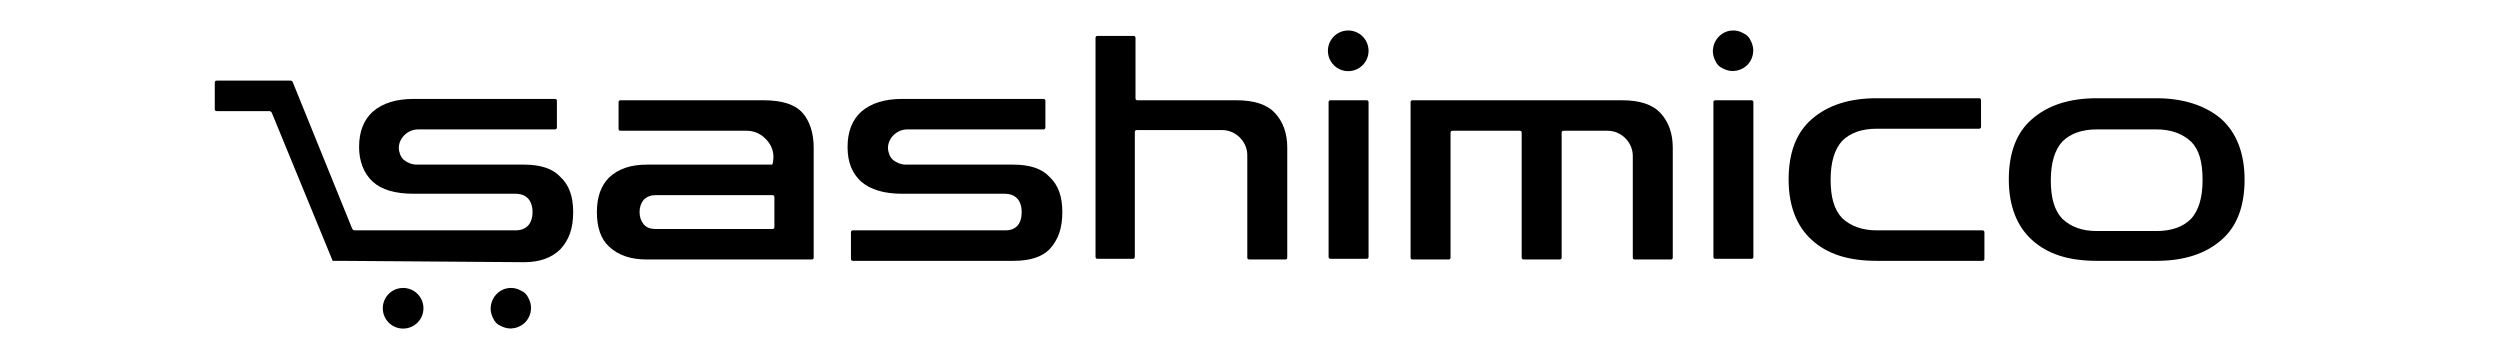 <?xml version="1.0" encoding="UTF-8"?> <svg xmlns="http://www.w3.org/2000/svg" version="1.2" viewBox="0 0 369 53" width="369" height="53"><title>sashimico_logoB-svg</title><style> tspan { white-space:pre } .shp0 { fill: #000000 } </style><path id="Layer" class="shp0" d="M77.4 24.3L61.5 24.3C60.8 24.3 60.1 24 59.6 23.6C59.3 23.3 59.1 23 59 22.6C58.4 20.9 59.9 19.1 61.7 19.1L81.9 19.1C82.1 19.1 82.2 19 82.2 18.8L82.2 14.9C82.2 14.7 82.1 14.6 81.9 14.6L61.1 14.6C58.5 14.6 56.5 15.2 55 16.5C53.7 17.7 53 19.4 53 21.7C53 23.8 53.7 25.6 55 26.8C56.3 28 58.3 28.6 61.1 28.6L76.1 28.6C77.7 28.6 78.6 29.6 78.6 31.3C78.6 33 77.7 34 76.1 34L52.3 34C52.2 34 52.1 33.9 52 33.8L43.2 12.1C43.2 12 43 11.9 42.9 11.9L32 11.9C31.8 11.9 31.7 12 31.7 12.2L31.7 16.1C31.7 16.3 31.8 16.4 32 16.4L39.8 16.4C39.9 16.4 40 16.5 40.1 16.6L49.1 38.5L50.2 38.5L77.4 38.7C79.7 38.7 81.5 38 82.7 36.8C84 35.4 84.6 33.7 84.6 31.3C84.6 29 84 27.3 82.7 26.1C81.6 24.9 79.8 24.3 77.4 24.3Z"></path><path id="Layer" fill-rule="evenodd" class="shp0" d="M118.4 16.6C119.5 17.8 120.1 19.6 120.1 21.8L120.1 38C120.1 38.2 120 38.3 119.8 38.3L95.5 38.3C93.1 38.3 91.3 37.7 89.9 36.4C88.7 35.3 88.1 33.6 88.1 31.3C88.1 29.1 88.7 27.4 89.9 26.2C91.3 24.9 93.1 24.3 95.5 24.3L114 24.3L114.1 23.9C114.3 22.7 114 21.6 113.2 20.7C112.4 19.8 111.4 19.3 110.2 19.3L91.6 19.3C91.4 19.3 91.3 19.2 91.3 19L91.3 15.1C91.3 14.9 91.4 14.8 91.6 14.8L112.7 14.8C115.4 14.8 117.3 15.4 118.4 16.6ZM114.3 29.1C114.3 28.9 114.2 28.8 114 28.8L96.8 28.8C96.1 28.8 95.5 29 95 29.5C94.6 30 94.4 30.6 94.4 31.3C94.4 32 94.6 32.6 95 33.1C95.5 33.7 96.2 33.8 96.8 33.8L114 33.8C114.2 33.8 114.3 33.7 114.3 33.5L114.3 29.1Z"></path><path id="Layer" class="shp0" d="M149.6 24.3L133.7 24.3C133 24.3 132.3 24 131.8 23.6C131.5 23.3 131.3 23 131.2 22.6C130.6 20.9 132.1 19.1 133.9 19.1L154 19.1C154.2 19.1 154.3 19 154.3 18.8L154.3 14.9C154.3 14.7 154.2 14.6 154 14.6L133.2 14.6C130.6 14.6 128.6 15.2 127.1 16.5C125.8 17.7 125.1 19.4 125.1 21.7C125.1 24 125.8 25.6 127.1 26.8C128.5 28 130.5 28.6 133.2 28.6L148.3 28.6C149.9 28.6 150.8 29.6 150.8 31.3C150.8 33 150 34 148.4 34L125.9 34C125.7 34 125.6 34.1 125.6 34.3L125.6 38.2C125.6 38.4 125.7 38.5 125.9 38.5L149.6 38.5C152.1 38.5 153.8 37.9 154.9 36.8C156.2 35.4 156.8 33.7 156.8 31.3C156.8 29 156.2 27.3 154.9 26.1C153.8 24.9 152 24.3 149.6 24.3Z"></path><path id="Layer" class="shp0" d="M182.5 14.8L167.9 14.8C167.7 14.8 167.6 14.7 167.6 14.5L167.6 5.6C167.6 5.4 167.5 5.3 167.3 5.3L162 5.3C161.8 5.3 161.7 5.4 161.7 5.6L161.7 37.9C161.7 38.1 161.8 38.2 162 38.2L167.2 38.2C167.4 38.2 167.5 38.1 167.5 37.9L167.5 19.5C167.5 19.3 167.6 19.2 167.8 19.2L180.4 19.2C182.4 19.2 184.1 20.9 184.1 22.9L184.1 38C184.1 38.2 184.2 38.3 184.4 38.3L189.7 38.3C189.9 38.3 190 38.2 190 38L190 21.8C190 19.7 189.4 18 188.2 16.7C187 15.4 185.1 14.8 182.5 14.8Z"></path><path id="Layer" class="shp0" d="M196.4 38.2L201.7 38.2C201.9 38.2 202 38.1 202 37.9L202 15.1C202 14.9 201.9 14.8 201.7 14.8L196.4 14.8C196.2 14.8 196.1 14.9 196.1 15.1L196.1 37.9C196.1 38.1 196.2 38.2 196.4 38.2Z"></path><path id="Layer" class="shp0" d="M239.4 14.8L208.5 14.8C208.3 14.8 208.2 14.9 208.2 15.1L208.2 38C208.2 38.2 208.3 38.3 208.5 38.3L213.8 38.3C214 38.3 214.1 38.2 214.1 38L214.1 19.6C214.1 19.4 214.2 19.3 214.4 19.3L224.3 19.3C224.5 19.3 224.6 19.4 224.6 19.6L224.6 38C224.6 38.2 224.7 38.3 224.9 38.3L230.2 38.3C230.4 38.3 230.5 38.2 230.5 38L230.5 19.6C230.5 19.4 230.6 19.3 230.8 19.3L237.3 19.3C239.3 19.3 241 21 241 23L241 38C241 38.2 241.1 38.3 241.3 38.3L246.6 38.3C246.8 38.3 246.9 38.2 246.9 38L246.9 21.8C246.9 19.7 246.3 18 245.1 16.7C243.9 15.4 242 14.8 239.4 14.8Z"></path><path id="Layer" class="shp0" d="M253.2 38.2L258.5 38.2C258.7 38.2 258.8 38.1 258.8 37.9L258.8 15.1C258.8 14.9 258.7 14.8 258.5 14.8L253.2 14.8C253 14.8 252.9 14.9 252.9 15.1L252.9 37.9C252.9 38.1 253 38.2 253.2 38.2Z"></path><path id="Layer" class="shp0" d="M271.9 32.2C270.7 30.9 270.2 29.1 270.2 26.5C270.2 23.9 270.8 22 271.9 20.8C273.1 19.6 274.8 19 277 19L292.1 19C292.3 19 292.4 18.9 292.4 18.7L292.4 14.8C292.4 14.6 292.3 14.5 292.1 14.5L277 14.5C273 14.5 269.8 15.5 267.4 17.6C265.1 19.6 264 22.6 264 26.5C264 30.4 265.2 33.4 267.4 35.4C269.7 37.5 272.8 38.5 277 38.5L292.6 38.5C292.8 38.5 292.9 38.4 292.9 38.2L292.9 34.3C292.9 34.1 292.8 34 292.6 34L277 34C274.9 34 273.2 33.4 271.9 32.2Z"></path><path id="Layer" fill-rule="evenodd" class="shp0" d="M331.3 26.5C331.3 30.4 330.2 33.4 327.9 35.4C325.5 37.5 322.3 38.5 318.3 38.5L309.5 38.5C305.3 38.5 302.2 37.5 299.9 35.4C297.7 33.4 296.5 30.4 296.5 26.5C296.5 22.6 297.6 19.6 299.9 17.6C302.3 15.5 305.5 14.5 309.5 14.5L318.3 14.5C322.3 14.5 325.6 15.6 327.9 17.6C330.1 19.6 331.3 22.6 331.3 26.5ZM325.1 26.6C325.1 23.9 324.6 22.1 323.4 20.9C322.1 19.7 320.4 19.1 318.3 19.1L309.5 19.1C307.3 19.1 305.6 19.7 304.4 20.9C303.3 22.1 302.7 24 302.7 26.6C302.7 29.2 303.2 31 304.4 32.3C305.7 33.5 307.3 34.1 309.5 34.1L318.3 34.1C320.5 34.1 322.2 33.5 323.4 32.3C324.5 31.1 325.1 29.2 325.1 26.6Z"></path><path id="Layer" class="shp0" d="M59.5 48.5C57.84 48.5 56.5 47.16 56.5 45.5C56.5 43.84 57.84 42.5 59.5 42.5C61.16 42.5 62.5 43.84 62.5 45.5C62.5 47.16 61.16 48.5 59.5 48.5Z"></path><path id="Layer" class="shp0" d="M76.9 42.9C76.4 42.6 75.9 42.5 75.4 42.5C74.5 42.5 73.8 42.9 73.3 43.4C72.6 44.1 72 45.5 72.8 47C73 47.5 73.4 47.9 73.9 48.1C75.4 48.9 76.8 48.3 77.5 47.6C78.2 46.9 78.8 45.5 78 44C77.8 43.5 77.4 43.1 76.9 42.9Z"></path><path id="Layer" class="shp0" d="M199 10.5C197.34 10.5 196 9.16 196 7.5C196 5.84 197.34 4.5 199 4.5C200.66 4.5 202 5.84 202 7.5C202 9.16 200.66 10.5 199 10.5Z"></path><path id="Layer" class="shp0" d="M254.3 10.1C255.8 10.9 257.2 10.3 257.9 9.6C258.6 8.9 259.2 7.5 258.4 6C258.2 5.5 257.8 5.1 257.3 4.9C256.8 4.6 256.3 4.5 255.8 4.5C254.9 4.5 254.2 4.9 253.7 5.4C253 6.1 252.4 7.5 253.2 9C253.4 9.5 253.8 9.9 254.3 10.1Z"></path></svg> 